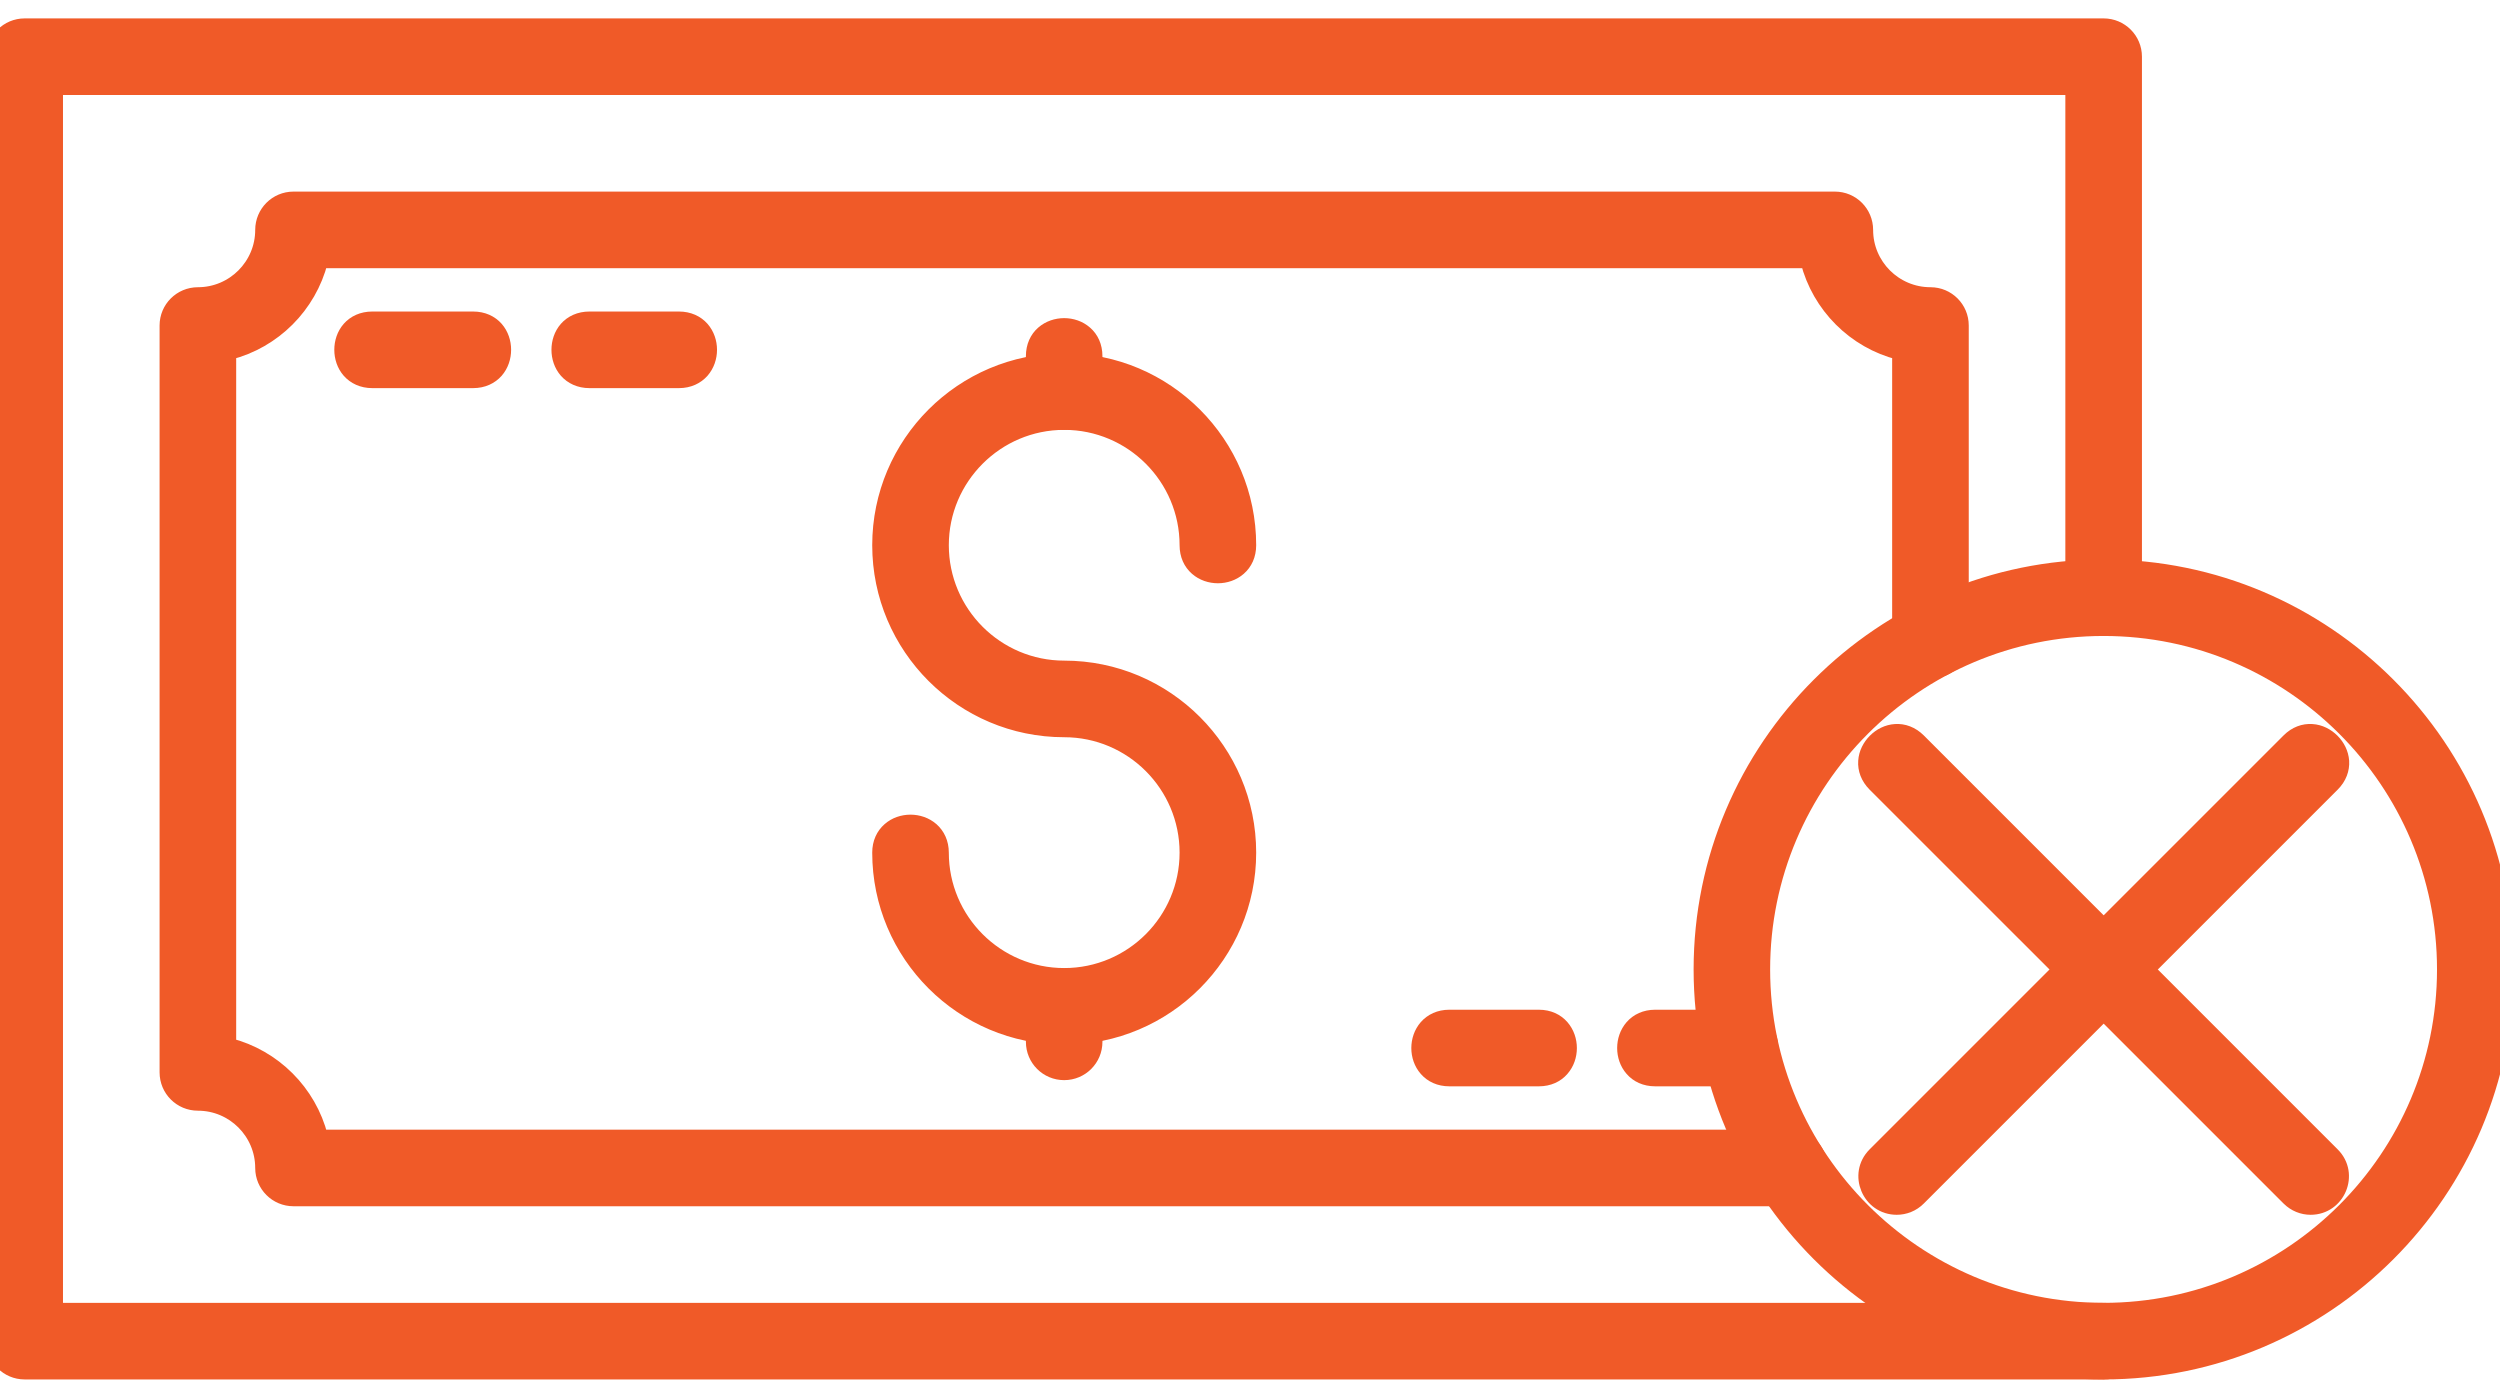 <svg width="36" height="20" viewBox="0 0 36 20" fill="none" xmlns="http://www.w3.org/2000/svg">
<path d="M12.66 12.278C12.66 13.748 13.855 14.943 15.325 14.943C16.794 14.943 17.989 13.748 17.989 12.278C17.989 10.809 16.794 9.613 15.325 9.613C14.353 9.613 13.563 8.823 13.563 7.851C13.563 6.881 14.353 6.09 15.325 6.09C16.296 6.09 17.086 6.88 17.086 7.851C17.086 7.995 17.141 8.109 17.23 8.187C17.316 8.263 17.429 8.299 17.538 8.299C17.646 8.299 17.759 8.263 17.845 8.187C17.934 8.109 17.989 7.995 17.989 7.851C17.989 6.382 16.794 5.187 15.325 5.187C13.855 5.187 12.66 6.382 12.66 7.851C12.66 9.321 13.855 10.516 15.325 10.516C16.296 10.516 17.086 11.307 17.086 12.278C17.086 13.25 16.296 14.04 15.325 14.04C14.353 14.04 13.563 13.25 13.563 12.278C13.563 12.135 13.507 12.021 13.419 11.943C13.332 11.867 13.22 11.831 13.111 11.831C13.002 11.831 12.89 11.867 12.804 11.943C12.715 12.021 12.66 12.135 12.66 12.278Z" fill="#F05A28" stroke="#F05A28" stroke-width="0.2"/>
<path d="M14.873 5.639C14.873 5.889 15.074 6.091 15.324 6.091C15.574 6.091 15.775 5.888 15.775 5.639V5.128C15.775 4.985 15.72 4.87 15.631 4.793C15.545 4.717 15.433 4.681 15.324 4.681C15.215 4.681 15.103 4.717 15.016 4.793C14.928 4.87 14.873 4.985 14.873 5.128V5.639Z" fill="#F05A28" stroke="#F05A28" stroke-width="0.2"/>
<path d="M14.873 15.003C14.873 15.252 15.074 15.454 15.324 15.454C15.574 15.454 15.775 15.252 15.775 15.003V14.492C15.775 14.348 15.72 14.234 15.631 14.156C15.545 14.08 15.433 14.044 15.324 14.044C15.215 14.044 15.103 14.08 15.016 14.156C14.928 14.234 14.873 14.348 14.873 14.492V15.003Z" fill="#F05A28" stroke="#F05A28" stroke-width="0.2"/>
<path d="M0.355 19.764H30.292C30.436 19.764 30.55 19.709 30.628 19.62C30.704 19.534 30.739 19.422 30.739 19.313C30.739 19.204 30.704 19.092 30.628 19.005C30.55 18.917 30.436 18.861 30.292 18.861H0.807V1.268H29.841V8.608C29.841 8.751 29.896 8.866 29.985 8.943C30.071 9.019 30.184 9.055 30.292 9.055C30.401 9.055 30.514 9.019 30.6 8.943C30.689 8.866 30.744 8.751 30.744 8.608V0.816C30.744 0.567 30.542 0.365 30.292 0.365H0.355C0.106 0.365 -0.096 0.567 -0.096 0.816V19.313C-0.096 19.562 0.106 19.764 0.355 19.764Z" fill="#F05A28" stroke="#F05A28" stroke-width="0.2"/>
<path d="M4.226 17.27H25.767C25.91 17.27 26.025 17.215 26.102 17.127C26.178 17.04 26.214 16.928 26.214 16.819C26.214 16.71 26.178 16.598 26.102 16.511C26.025 16.423 25.91 16.367 25.767 16.367H4.622C4.457 15.721 3.947 15.212 3.301 15.047V5.082C3.947 4.918 4.457 4.408 4.622 3.762H26.027C26.192 4.408 26.701 4.918 27.347 5.082V9.223C27.347 9.366 27.402 9.481 27.491 9.559C27.578 9.634 27.69 9.67 27.799 9.67C27.907 9.67 28.02 9.634 28.106 9.559C28.195 9.481 28.25 9.366 28.25 9.223V4.687C28.25 4.438 28.049 4.236 27.799 4.236C27.288 4.236 26.873 3.821 26.873 3.311C26.873 3.061 26.672 2.859 26.422 2.859H4.226C3.977 2.859 3.775 3.061 3.775 3.311C3.775 3.821 3.36 4.236 2.85 4.236C2.6 4.236 2.398 4.438 2.398 4.687V15.442C2.398 15.692 2.6 15.894 2.85 15.894C3.36 15.894 3.775 16.309 3.775 16.819C3.775 17.068 3.977 17.27 4.226 17.27Z" fill="#F05A28" stroke="#F05A28" stroke-width="0.2"/>
<path d="M8.488 5.489H9.777C9.92 5.489 10.035 5.433 10.113 5.345C10.189 5.258 10.225 5.146 10.225 5.037C10.225 4.928 10.189 4.816 10.113 4.729C10.035 4.641 9.92 4.586 9.777 4.586H8.488C8.345 4.586 8.23 4.641 8.152 4.729C8.076 4.816 8.041 4.928 8.041 5.037C8.041 5.146 8.076 5.258 8.152 5.345C8.23 5.433 8.345 5.489 8.488 5.489ZM5.361 5.489H6.813C6.957 5.489 7.071 5.433 7.149 5.345C7.225 5.258 7.26 5.146 7.26 5.037C7.26 4.928 7.225 4.816 7.149 4.729C7.071 4.641 6.957 4.586 6.813 4.586H5.361C5.217 4.586 5.103 4.641 5.025 4.729C4.949 4.816 4.914 4.928 4.914 5.037C4.914 5.146 4.949 5.258 5.025 5.345C5.103 5.433 5.217 5.489 5.361 5.489Z" fill="#F05A28" stroke="#F05A28" stroke-width="0.2"/>
<path d="M23.834 15.543H25.06C25.204 15.543 25.318 15.488 25.396 15.399C25.472 15.313 25.507 15.201 25.507 15.092C25.507 14.983 25.472 14.871 25.396 14.784C25.318 14.696 25.204 14.64 25.06 14.64H23.834C23.691 14.64 23.576 14.696 23.499 14.784C23.423 14.871 23.387 14.983 23.387 15.092C23.387 15.201 23.423 15.313 23.499 15.399C23.576 15.488 23.691 15.543 23.834 15.543ZM20.87 15.543H22.16C22.303 15.543 22.418 15.488 22.495 15.399C22.571 15.313 22.607 15.201 22.607 15.092C22.607 14.983 22.571 14.871 22.495 14.784C22.418 14.696 22.303 14.64 22.16 14.64H20.87C20.727 14.64 20.613 14.696 20.535 14.784C20.459 14.871 20.423 14.983 20.423 15.092C20.423 15.201 20.459 15.313 20.535 15.399C20.613 15.488 20.727 15.543 20.87 15.543Z" fill="#F05A28" stroke="#F05A28" stroke-width="0.2"/>
<path d="M24.488 13.96C24.488 17.161 27.091 19.764 30.292 19.764C33.492 19.764 36.096 17.161 36.096 13.96C36.096 10.759 33.492 8.156 30.292 8.156C27.091 8.156 24.488 10.759 24.488 13.96ZM25.39 13.96C25.39 11.257 27.589 9.058 30.292 9.058C32.994 9.058 35.193 11.257 35.193 13.96C35.193 16.662 32.994 18.861 30.292 18.861C27.589 18.861 25.39 16.662 25.39 13.96Z" fill="#F05A28" stroke="#F05A28" stroke-width="0.2"/>
<path d="M32.954 17.26C33.042 17.348 33.158 17.393 33.273 17.393C33.672 17.393 33.878 16.907 33.592 16.622L27.632 10.661C27.53 10.56 27.41 10.518 27.293 10.526C27.178 10.533 27.073 10.588 26.997 10.665C26.92 10.742 26.865 10.846 26.858 10.961C26.85 11.078 26.892 11.198 26.993 11.3L32.954 17.26Z" fill="#F05A28" stroke="#F05A28" stroke-width="0.2"/>
<path d="M32.954 10.661L32.954 10.661L26.993 16.622C26.708 16.907 26.914 17.393 27.313 17.393C27.428 17.393 27.544 17.349 27.632 17.26C27.632 17.26 27.632 17.26 27.632 17.26L33.592 11.3C33.694 11.198 33.735 11.078 33.728 10.961C33.72 10.846 33.666 10.742 33.589 10.665C33.512 10.588 33.408 10.533 33.293 10.526C33.175 10.518 33.055 10.56 32.954 10.661Z" fill="#F05A28" stroke="#F05A28" stroke-width="0.2"/>
</svg>
